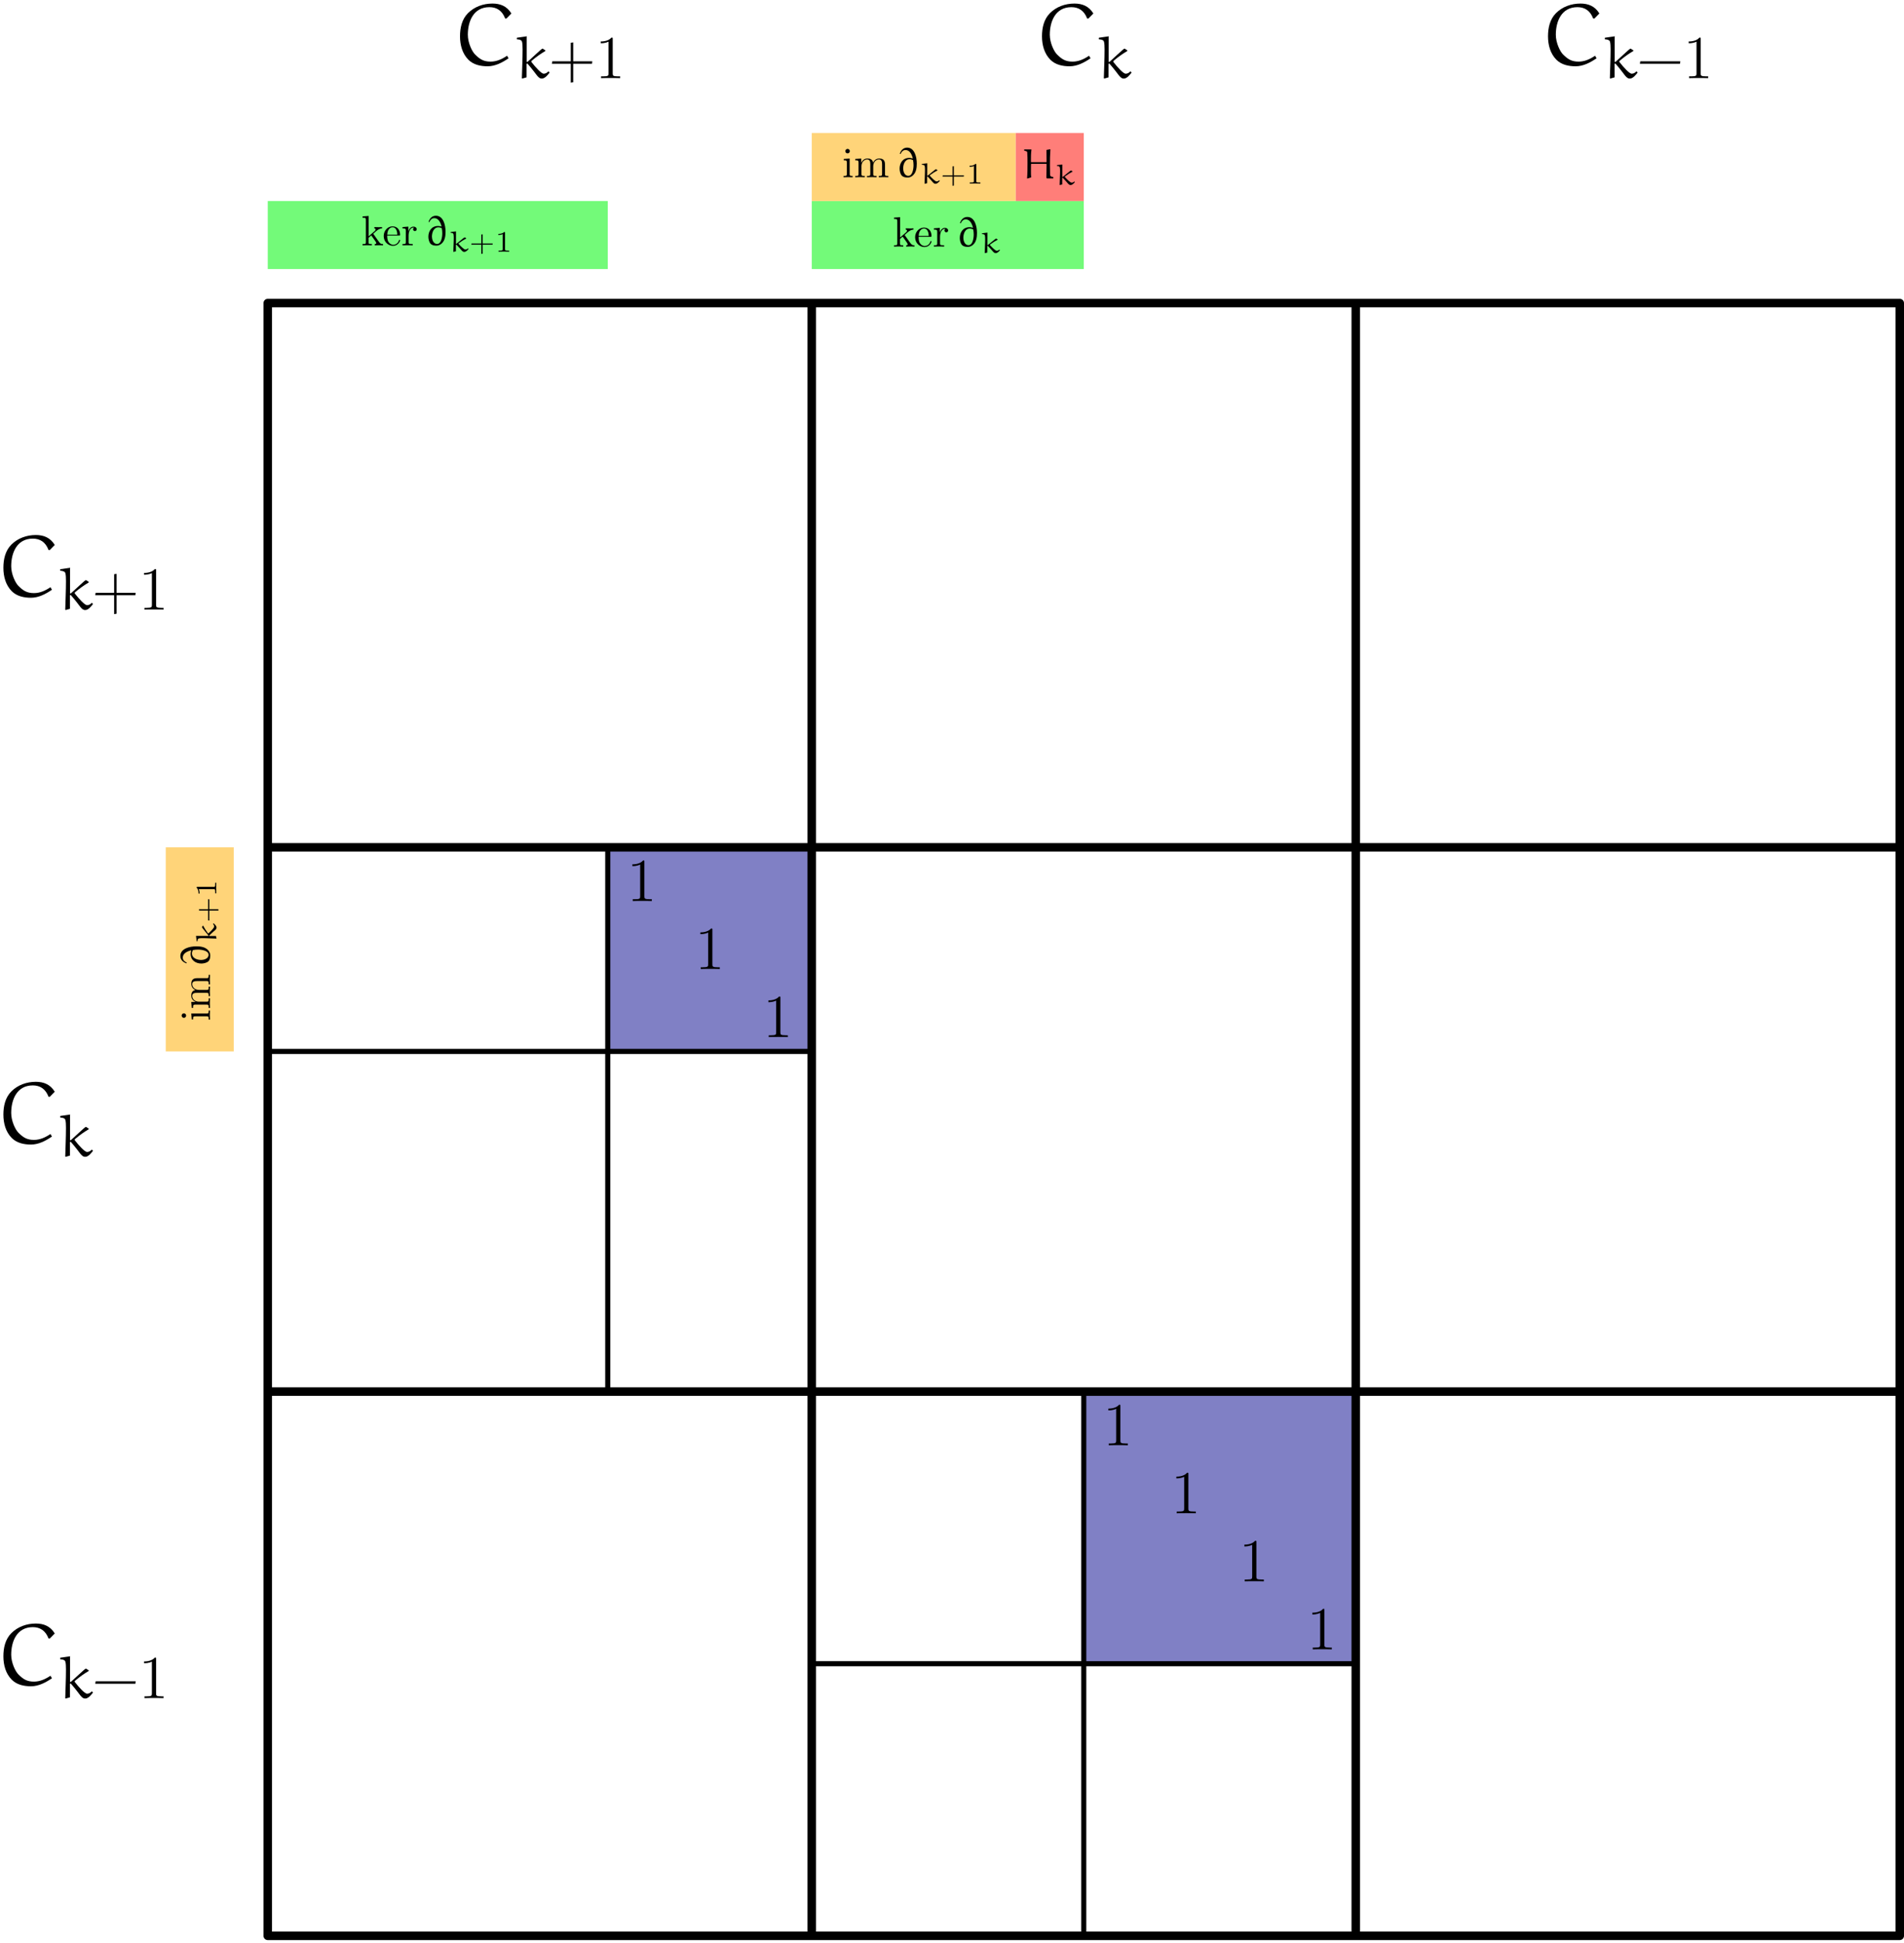 <?xml version="1.0" encoding="UTF-8" standalone="no"?>
<!DOCTYPE svg PUBLIC "-//W3C//DTD SVG 1.1//EN" "http://www.w3.org/Graphics/SVG/1.1/DTD/svg11.dtd">
<svg width="100%" height="100%" viewBox="0 0 448 457" version="1.1" xmlns="http://www.w3.org/2000/svg" xmlns:xlink="http://www.w3.org/1999/xlink" xml:space="preserve" xmlns:serif="http://www.serif.com/" style="fill-rule:evenodd;clip-rule:evenodd;stroke-linejoin:round;stroke-miterlimit:2;">
    <g>
        <g>
            <clipPath id="_clip1">
                <rect x="0" y="0" width="448" height="457"/>
            </clipPath>
            <g clip-path="url(#_clip1)">
                <path d="M255,327.277L319,327.278L319,391.278L255,391.278L255,327.277Z" style="fill:rgb(128,128,197);"/>
                <path d="M143,199.277L191,199.278L191,247.278L143,247.278L143,199.277Z" style="fill:rgb(128,128,197);"/>
                <rect x="191" y="47.277" width="64" height="16" style="fill:rgb(115,250,121);"/>
                <path d="M63,71.277L447,71.277L447,455.277L63,455.278L63,71.277Z" style="fill:none;stroke:black;stroke-width:2px;"/>
                <path d="M191,71.277L191,455.277" style="fill:none;stroke:black;stroke-width:2px;"/>
                <path d="M319,71.277L319,455.277" style="fill:none;stroke:black;stroke-width:2px;"/>
                <path d="M63,199.277L447,199.277" style="fill:none;stroke:black;stroke-width:2px;"/>
                <path d="M63,327.277L447,327.277" style="fill:none;stroke:black;stroke-width:2px;"/>
                <path d="M11.707,129.363L12.885,128.164C11.81,126.408 10.24,125.829 8.422,125.829C6.273,125.829 4.186,126.573 2.677,128.082C1.231,129.528 0.797,131.553 0.797,133.537C0.797,135.561 1.334,137.607 2.781,139.053C3.959,140.231 5.653,140.582 7.285,140.582C9.083,140.582 10.736,139.715 12.224,138.702L11.872,138.103C10.715,138.888 9.413,139.487 8.008,139.487C6.314,139.487 5.446,138.909 4.31,137.772C3.628,137.09 2.636,135.066 2.636,133.165C2.636,130.024 3.959,126.677 7.719,126.677C9.413,126.677 10.715,127.482 11.418,129.342L11.707,129.363Z" style="fill-rule:nonzero;"/>
                <path d="M16.671,139.555L16.485,139.555L16.485,133.63L16.528,133.53L14.233,133.86L14.161,133.917L14.161,134.219C14.921,134.305 15.266,134.405 15.395,134.85C15.495,135.237 15.524,135.926 15.524,136.657C15.524,138.924 15.409,141.119 15.352,143.371L15.438,143.472L16.456,143.185L16.456,140.014L16.628,139.914C17.647,141.047 18.924,142.769 18.924,142.769C19.397,143.314 19.627,143.472 20.057,143.472C20.817,143.472 21.535,142.511 21.879,142.052L21.607,141.765C21.291,142.095 20.961,142.324 20.488,142.324C19.914,142.324 18.522,140.746 17.676,139.67C17.633,139.598 17.561,139.527 17.561,139.441C17.561,139.369 17.719,139.24 17.819,139.154C18.78,138.35 19.799,137.619 20.875,136.987L20.875,136.83L20.215,136.414C19.871,136.614 19.713,136.772 18.594,137.791L16.671,139.555Z" style="fill-rule:nonzero;"/>
                <path d="M27.431,139.412L27.431,134.965L26.857,135.051L26.857,139.412L22.51,139.412L22.41,139.986L26.857,139.986L26.857,144.433L27.431,144.333L27.431,139.986L31.85,139.986L31.921,139.412L27.431,139.412Z" style="fill-rule:nonzero;"/>
                <path d="M36.727,134.176C36.727,133.846 36.727,133.831 36.441,133.831C36.096,134.219 35.379,134.749 33.901,134.749L33.901,135.165C34.231,135.165 34.949,135.165 35.738,134.792L35.738,142.267C35.738,142.783 35.695,142.955 34.432,142.955L33.987,142.955L33.987,143.371C34.375,143.343 35.766,143.343 36.24,143.343C36.713,143.343 38.09,143.343 38.478,143.371L38.478,142.955L38.033,142.955C36.77,142.955 36.727,142.783 36.727,142.267L36.727,134.176Z" style="fill-rule:nonzero;"/>
                <path d="M119.148,4.369L120.326,3.17C119.251,1.414 117.681,0.835 115.863,0.835C113.714,0.835 111.627,1.579 110.118,3.088C108.672,4.534 108.238,6.559 108.238,8.543C108.238,10.567 108.775,12.613 110.222,14.059C111.4,15.237 113.094,15.588 114.726,15.588C116.524,15.588 118.177,14.721 119.665,13.708L119.313,13.109C118.156,13.894 116.854,14.493 115.449,14.493C113.755,14.493 112.887,13.915 111.751,12.778C111.069,12.096 110.077,10.072 110.077,8.171C110.077,5.03 111.4,1.683 115.16,1.683C116.854,1.683 118.156,2.488 118.859,4.348L119.148,4.369Z" style="fill-rule:nonzero;"/>
                <path d="M124.112,14.561L123.926,14.561L123.926,8.636L123.969,8.536L121.674,8.866L121.602,8.923L121.602,9.225C122.362,9.311 122.707,9.411 122.836,9.856C122.936,10.243 122.965,10.932 122.965,11.663C122.965,13.93 122.85,16.125 122.793,18.377L122.879,18.478L123.897,18.191L123.897,15.02L124.069,14.92C125.088,16.053 126.365,17.775 126.365,17.775C126.838,18.32 127.068,18.478 127.498,18.478C128.258,18.478 128.976,17.517 129.32,17.058L129.048,16.771C128.732,17.101 128.402,17.33 127.929,17.33C127.355,17.33 125.963,15.752 125.117,14.676C125.074,14.604 125.002,14.533 125.002,14.447C125.002,14.375 125.16,14.246 125.26,14.16C126.221,13.356 127.24,12.625 128.316,11.993L128.316,11.836L127.656,11.42C127.312,11.62 127.154,11.778 126.035,12.797L124.112,14.561Z" style="fill-rule:nonzero;"/>
                <path d="M134.872,14.418L134.872,9.971L134.298,10.057L134.298,14.418L129.951,14.418L129.851,14.992L134.298,14.992L134.298,19.439L134.872,19.339L134.872,14.992L139.291,14.992L139.362,14.418L134.872,14.418Z" style="fill-rule:nonzero;"/>
                <path d="M144.168,9.182C144.168,8.852 144.168,8.837 143.882,8.837C143.537,9.225 142.82,9.755 141.342,9.755L141.342,10.171C141.672,10.171 142.39,10.171 143.179,9.798L143.179,17.273C143.179,17.789 143.136,17.961 141.873,17.961L141.428,17.961L141.428,18.377C141.816,18.349 143.207,18.349 143.681,18.349C144.154,18.349 145.531,18.349 145.919,18.377L145.919,17.961L145.474,17.961C144.212,17.961 144.168,17.789 144.168,17.273L144.168,9.182Z" style="fill-rule:nonzero;"/>
                <path d="M256.083,4.37L257.261,3.171C256.186,1.415 254.616,0.836 252.798,0.836C250.649,0.836 248.562,1.58 247.053,3.089C245.607,4.535 245.173,6.56 245.173,8.544C245.173,10.568 245.71,12.614 247.157,14.06C248.335,15.238 250.029,15.589 251.661,15.589C253.459,15.589 255.112,14.722 256.6,13.709L256.248,13.11C255.091,13.895 253.789,14.494 252.384,14.494C250.69,14.494 249.822,13.916 248.686,12.779C248.004,12.097 247.012,10.073 247.012,8.172C247.012,5.031 248.335,1.684 252.095,1.684C253.789,1.684 255.091,2.489 255.794,4.349L256.083,4.37Z" style="fill-rule:nonzero;"/>
                <path d="M261.047,14.562L260.861,14.562L260.861,8.637L260.904,8.537L258.609,8.867L258.537,8.924L258.537,9.226C259.297,9.312 259.642,9.412 259.771,9.857C259.871,10.244 259.9,10.933 259.9,11.664C259.9,13.931 259.785,16.126 259.728,18.378L259.814,18.479L260.832,18.192L260.832,15.021L261.004,14.921C262.023,16.054 263.3,17.776 263.3,17.776C263.773,18.321 264.003,18.479 264.433,18.479C265.194,18.479 265.911,17.518 266.255,17.059L265.983,16.772C265.667,17.102 265.337,17.331 264.864,17.331C264.29,17.331 262.898,15.753 262.052,14.677C262.009,14.605 261.937,14.534 261.937,14.448C261.937,14.376 262.095,14.247 262.195,14.161C263.156,13.357 264.175,12.626 265.251,11.994L265.251,11.837L264.591,11.421C264.247,11.621 264.089,11.779 262.97,12.798L261.047,14.562Z" style="fill-rule:nonzero;"/>
                <path d="M375.148,4.369L376.326,3.17C375.251,1.414 373.681,0.835 371.863,0.835C369.714,0.835 367.627,1.579 366.118,3.088C364.672,4.534 364.238,6.559 364.238,8.543C364.238,10.567 364.775,12.613 366.222,14.059C367.4,15.237 369.094,15.588 370.726,15.588C372.524,15.588 374.177,14.721 375.665,13.708L375.313,13.109C374.156,13.894 372.854,14.493 371.449,14.493C369.755,14.493 368.887,13.915 367.751,12.778C367.069,12.096 366.077,10.072 366.077,8.171C366.077,5.03 367.4,1.683 371.16,1.683C372.854,1.683 374.156,2.488 374.859,4.348L375.148,4.369Z" style="fill-rule:nonzero;"/>
                <path d="M380.112,14.561L379.926,14.561L379.926,8.636L379.969,8.536L377.674,8.866L377.602,8.923L377.602,9.225C378.362,9.311 378.707,9.411 378.836,9.856C378.936,10.243 378.965,10.932 378.965,11.663C378.965,13.93 378.85,16.125 378.793,18.377L378.879,18.478L379.897,18.191L379.897,15.02L380.069,14.92C381.088,16.053 382.365,17.775 382.365,17.775C382.838,18.32 383.068,18.478 383.498,18.478C384.259,18.478 384.976,17.517 385.32,17.058L385.048,16.771C384.732,17.101 384.402,17.33 383.929,17.33C383.355,17.33 381.963,15.752 381.117,14.676C381.074,14.604 381.002,14.533 381.002,14.447C381.002,14.375 381.16,14.246 381.26,14.16C382.221,13.356 383.24,12.625 384.316,11.993L384.316,11.836L383.656,11.42C383.312,11.62 383.154,11.778 382.035,12.797L380.112,14.561Z" style="fill-rule:nonzero;"/>
                <path d="M395.291,14.992L395.377,14.418L385.951,14.418L385.851,14.992L395.291,14.992Z" style="fill-rule:nonzero;"/>
                <path d="M400.168,9.182C400.168,8.852 400.168,8.837 399.882,8.837C399.537,9.225 398.82,9.755 397.342,9.755L397.342,10.171C397.672,10.171 398.39,10.171 399.179,9.798L399.179,17.273C399.179,17.789 399.136,17.961 397.873,17.961L397.428,17.961L397.428,18.377C397.816,18.349 399.207,18.349 399.681,18.349C400.154,18.349 401.531,18.349 401.919,18.377L401.919,17.961L401.474,17.961C400.212,17.961 400.168,17.789 400.168,17.273L400.168,9.182Z" style="fill-rule:nonzero;"/>
                <path d="M11.707,257.958L12.885,256.76C11.81,255.003 10.24,254.425 8.422,254.425C6.273,254.425 4.186,255.169 2.677,256.677C1.231,258.123 0.797,260.148 0.797,262.132C0.797,264.157 1.334,266.203 2.781,267.649C3.959,268.827 5.653,269.178 7.285,269.178C9.083,269.178 10.736,268.31 12.224,267.298L11.872,266.698C10.715,267.484 9.413,268.083 8.008,268.083C6.314,268.083 5.446,267.504 4.31,266.368C3.628,265.686 2.636,263.661 2.636,261.76C2.636,258.619 3.959,255.272 7.719,255.272C9.413,255.272 10.715,256.078 11.418,257.938L11.707,257.958Z" style="fill-rule:nonzero;"/>
                <path d="M16.671,268.151L16.485,268.151L16.485,262.226L16.528,262.125L14.233,262.455L14.161,262.513L14.161,262.814C14.921,262.9 15.266,263.001 15.395,263.445C15.495,263.833 15.524,264.521 15.524,265.253C15.524,267.52 15.409,269.715 15.352,271.967L15.438,272.067L16.456,271.78L16.456,268.61L16.628,268.51C17.647,269.643 18.924,271.364 18.924,271.364C19.397,271.91 19.627,272.067 20.057,272.067C20.817,272.067 21.535,271.106 21.879,270.647L21.607,270.36C21.291,270.69 20.961,270.92 20.488,270.92C19.914,270.92 18.522,269.342 17.676,268.266C17.633,268.194 17.561,268.122 17.561,268.036C17.561,267.964 17.719,267.835 17.819,267.749C18.78,266.946 19.799,266.214 20.875,265.583L20.875,265.425L20.215,265.009C19.871,265.21 19.713,265.368 18.594,266.386L16.671,268.151Z" style="fill-rule:nonzero;"/>
                <path d="M11.707,385.363L12.885,384.164C11.81,382.408 10.24,381.829 8.422,381.829C6.273,381.829 4.186,382.573 2.677,384.082C1.231,385.528 0.797,387.553 0.797,389.537C0.797,391.561 1.334,393.607 2.781,395.053C3.959,396.231 5.653,396.582 7.285,396.582C9.083,396.582 10.736,395.715 12.224,394.702L11.872,394.103C10.715,394.888 9.413,395.487 8.008,395.487C6.314,395.487 5.446,394.909 4.31,393.772C3.628,393.09 2.636,391.066 2.636,389.165C2.636,386.024 3.959,382.677 7.719,382.677C9.413,382.677 10.715,383.482 11.418,385.342L11.707,385.363Z" style="fill-rule:nonzero;"/>
                <path d="M16.671,395.555L16.485,395.555L16.485,389.63L16.528,389.53L14.233,389.86L14.161,389.917L14.161,390.219C14.921,390.305 15.266,390.405 15.395,390.85C15.495,391.237 15.524,391.926 15.524,392.657C15.524,394.924 15.409,397.119 15.352,399.371L15.438,399.472L16.456,399.185L16.456,396.014L16.628,395.914C17.647,397.047 18.924,398.769 18.924,398.769C19.397,399.314 19.627,399.472 20.057,399.472C20.817,399.472 21.535,398.511 21.879,398.052L21.607,397.765C21.291,398.095 20.961,398.324 20.488,398.324C19.914,398.324 18.522,396.746 17.676,395.67C17.633,395.598 17.561,395.527 17.561,395.441C17.561,395.369 17.719,395.24 17.819,395.154C18.78,394.35 19.799,393.619 20.875,392.987L20.875,392.83L20.215,392.414C19.871,392.614 19.713,392.772 18.594,393.791L16.671,395.555Z" style="fill-rule:nonzero;"/>
                <path d="M31.85,395.986L31.936,395.412L22.51,395.412L22.41,395.986L31.85,395.986Z" style="fill-rule:nonzero;"/>
                <path d="M36.727,390.176C36.727,389.846 36.727,389.831 36.441,389.831C36.096,390.219 35.379,390.749 33.901,390.749L33.901,391.166C34.231,391.166 34.949,391.166 35.738,390.793L35.738,398.267C35.738,398.783 35.695,398.956 34.432,398.956L33.987,398.956L33.987,399.372C34.375,399.343 35.766,399.343 36.24,399.343C36.713,399.343 38.09,399.343 38.478,399.372L38.478,398.956L38.033,398.956C36.77,398.956 36.727,398.783 36.727,398.267L36.727,390.176Z" style="fill-rule:nonzero;"/>
                <path d="M143,199.277L143,327.277" style="fill:none;stroke:black;stroke-width:1.2px;"/>
                <path d="M63,247.277L191,247.277" style="fill:none;stroke:black;stroke-width:1.2px;"/>
                <path d="M191,391.277L319,391.277" style="fill:none;stroke:black;stroke-width:1.2px;"/>
                <path d="M255,327.277L255,455.277" style="fill:none;stroke:black;stroke-width:1.2px;"/>
                <path d="M151.619,202.705C151.619,202.375 151.619,202.361 151.332,202.361C150.988,202.748 150.271,203.279 148.793,203.279L148.793,203.695C149.123,203.695 149.84,203.695 150.629,203.322L150.629,210.796C150.629,211.313 150.586,211.485 149.324,211.485L148.879,211.485L148.879,211.901C149.266,211.872 150.658,211.872 151.131,211.872C151.605,211.872 152.982,211.872 153.369,211.901L153.369,211.485L152.925,211.485C151.662,211.485 151.619,211.313 151.619,210.796L151.619,202.705Z" style="fill-rule:nonzero;"/>
                <path d="M167.619,218.705C167.619,218.375 167.619,218.361 167.332,218.361C166.988,218.748 166.271,219.279 164.793,219.279L164.793,219.695C165.123,219.695 165.84,219.695 166.629,219.322L166.629,226.796C166.629,227.313 166.586,227.485 165.324,227.485L164.879,227.485L164.879,227.901C165.266,227.872 166.658,227.872 167.131,227.872C167.605,227.872 168.982,227.872 169.369,227.901L169.369,227.485L168.925,227.485C167.662,227.485 167.619,227.313 167.619,226.796L167.619,218.705Z" style="fill-rule:nonzero;"/>
                <path d="M183.619,234.705C183.619,234.375 183.619,234.361 183.332,234.361C182.988,234.748 182.271,235.279 180.793,235.279L180.793,235.695C181.123,235.695 181.84,235.695 182.629,235.322L182.629,242.796C182.629,243.313 182.586,243.485 181.324,243.485L180.879,243.485L180.879,243.901C181.266,243.872 182.658,243.872 183.131,243.872C183.605,243.872 184.982,243.872 185.369,243.901L185.369,243.485L184.925,243.485C183.662,243.485 183.619,243.313 183.619,242.796L183.619,234.705Z" style="fill-rule:nonzero;"/>
                <path d="M263.619,330.705C263.619,330.375 263.619,330.361 263.332,330.361C262.988,330.748 262.271,331.279 260.793,331.279L260.793,331.695C261.123,331.695 261.84,331.695 262.629,331.322L262.629,338.796C262.629,339.313 262.586,339.485 261.324,339.485L260.879,339.485L260.879,339.901C261.266,339.872 262.658,339.872 263.131,339.872C263.605,339.872 264.982,339.872 265.369,339.901L265.369,339.485L264.925,339.485C263.662,339.485 263.619,339.313 263.619,338.796L263.619,330.705Z" style="fill-rule:nonzero;"/>
                <path d="M279.619,346.705C279.619,346.375 279.619,346.361 279.332,346.361C278.988,346.748 278.271,347.279 276.793,347.279L276.793,347.695C277.123,347.695 277.84,347.695 278.629,347.322L278.629,354.796C278.629,355.313 278.586,355.485 277.324,355.485L276.879,355.485L276.879,355.901C277.266,355.872 278.658,355.872 279.131,355.872C279.605,355.872 280.982,355.872 281.369,355.901L281.369,355.485L280.925,355.485C279.662,355.485 279.619,355.313 279.619,354.796L279.619,346.705Z" style="fill-rule:nonzero;"/>
                <path d="M295.619,362.705C295.619,362.375 295.619,362.361 295.332,362.361C294.988,362.748 294.271,363.279 292.793,363.279L292.793,363.695C293.123,363.695 293.84,363.695 294.629,363.322L294.629,370.796C294.629,371.313 294.586,371.485 293.324,371.485L292.879,371.485L292.879,371.901C293.266,371.872 294.658,371.872 295.131,371.872C295.605,371.872 296.982,371.872 297.369,371.901L297.369,371.485L296.925,371.485C295.662,371.485 295.619,371.313 295.619,370.796L295.619,362.705Z" style="fill-rule:nonzero;"/>
                <path d="M311.619,378.705C311.619,378.375 311.619,378.361 311.332,378.361C310.988,378.748 310.271,379.279 308.793,379.279L308.793,379.695C309.123,379.695 309.84,379.695 310.629,379.322L310.629,386.796C310.629,387.313 310.586,387.485 309.324,387.485L308.879,387.485L308.879,387.901C309.266,387.872 310.658,387.872 311.131,387.872C311.605,387.872 312.982,387.872 313.369,387.901L313.369,387.485L312.925,387.485C311.662,387.485 311.619,387.313 311.619,386.796L311.619,378.705Z" style="fill-rule:nonzero;"/>
                <path d="M39,199.277L55,199.278L55,247.278L39,247.278L39,199.277Z" style="fill:rgb(255,212,121);"/>
                <rect x="191" y="31.277" width="48" height="16" style="fill:rgb(255,212,121);"/>
                <path d="M199.916,37.281L198.522,37.39L198.522,37.699C199.169,37.699 199.259,37.759 199.259,38.247L199.259,40.927C199.259,41.375 199.149,41.375 198.482,41.375L198.482,41.684C198.801,41.674 199.339,41.654 199.578,41.654C199.926,41.654 200.275,41.674 200.614,41.684L200.614,41.375C199.956,41.375 199.916,41.325 199.916,40.937L199.916,37.281ZM199.956,35.547C199.956,35.228 199.707,35.019 199.428,35.019C199.119,35.019 198.9,35.288 198.9,35.547C198.9,35.816 199.119,36.075 199.428,36.075C199.707,36.075 199.956,35.866 199.956,35.547Z" style="fill-rule:nonzero;"/>
                <path d="M202.009,38.257L202.009,40.927C202.009,41.375 201.899,41.375 201.231,41.375L201.231,41.684C201.58,41.674 202.088,41.654 202.357,41.654C202.616,41.654 203.134,41.674 203.473,41.684L203.473,41.375C202.806,41.375 202.696,41.375 202.696,40.927L202.696,39.094C202.696,38.058 203.403,37.5 204.041,37.5C204.669,37.5 204.778,38.038 204.778,38.606L204.778,40.927C204.778,41.375 204.669,41.375 204.001,41.375L204.001,41.684C204.35,41.674 204.858,41.654 205.127,41.654C205.386,41.654 205.904,41.674 206.243,41.684L206.243,41.375C205.575,41.375 205.466,41.375 205.466,40.927L205.466,39.094C205.466,38.058 206.173,37.5 206.811,37.5C207.438,37.5 207.548,38.038 207.548,38.606L207.548,40.927C207.548,41.375 207.438,41.375 206.771,41.375L206.771,41.684C207.119,41.674 207.627,41.654 207.896,41.654C208.155,41.654 208.674,41.674 209.012,41.684L209.012,41.375C208.494,41.375 208.245,41.375 208.235,41.076L208.235,39.173C208.235,38.317 208.235,38.008 207.926,37.649C207.787,37.48 207.458,37.281 206.88,37.281C206.043,37.281 205.605,37.878 205.436,38.257C205.296,37.39 204.559,37.281 204.111,37.281C203.383,37.281 202.915,37.709 202.636,38.327L202.636,37.281L201.231,37.39L201.231,37.699C201.929,37.699 202.009,37.769 202.009,38.257Z" style="fill-rule:nonzero;"/>
                <path d="M211.891,36.224C212.101,35.746 212.439,35.288 213.077,35.288C214.004,35.288 214.522,36.224 214.771,37.221L214.731,37.261C214.372,37.161 214.143,37.131 213.934,37.131C212.409,37.131 211.672,38.376 211.672,39.662C211.672,40.13 211.802,40.837 212.14,41.246C212.489,41.664 213.017,41.754 213.595,41.754C214.013,41.754 214.422,41.574 214.751,41.295C215.568,40.608 215.717,39.482 215.717,38.476C215.717,36.902 215.189,34.72 213.446,34.72C212.549,34.72 211.991,35.338 211.712,36.155L211.891,36.224ZM214.701,40.439C214.551,40.887 214.253,41.355 213.725,41.355C212.738,41.355 212.509,40.12 212.509,39.642C212.509,38.735 212.878,37.45 214.043,37.45C214.312,37.45 214.581,37.54 214.83,37.649C214.91,38.038 214.95,38.436 214.95,38.835C214.95,39.373 214.88,39.931 214.701,40.439Z" style="fill-rule:nonzero;"/>
                <path d="M218.268,41.323L218.171,41.323L218.171,38.443L218.192,38.394L216.929,38.554L216.894,38.582L216.894,38.729C217.292,38.771 217.501,38.812 217.571,39.036C217.627,39.224 217.641,39.58 217.641,39.942C217.634,40.193 217.634,40.451 217.627,40.674L217.543,43.178L217.592,43.227L218.15,43.087L218.15,41.546L218.247,41.497C218.805,42.048 219.51,42.885 219.51,42.885C219.761,43.136 219.886,43.227 220.13,43.227C220.542,43.227 220.939,42.76 221.127,42.536L220.981,42.397C220.807,42.557 220.625,42.669 220.367,42.669C220.047,42.669 219.286,41.909 218.819,41.379C218.798,41.344 218.756,41.309 218.756,41.267C218.756,41.232 218.847,41.17 218.903,41.128C219.426,40.737 219.991,40.381 220.577,40.075L220.577,39.998L220.214,39.796C220.033,39.886 219.956,39.956 219.328,40.465L218.268,41.323Z" style="fill-rule:nonzero;"/>
                <path d="M224.433,41.253L224.433,39.091L224.126,39.133L224.126,41.253L221.825,41.253L221.769,41.532L224.126,41.532L224.126,43.694L224.433,43.645L224.433,41.532L226.769,41.532L226.811,41.253L224.433,41.253Z" style="fill-rule:nonzero;"/>
                <path d="M229.712,38.743C229.712,38.554 229.698,38.547 229.503,38.547C229.057,38.987 228.422,38.994 228.136,38.994L228.136,39.245C228.304,39.245 228.764,39.245 229.147,39.05L229.147,42.606C229.147,42.836 229.147,42.927 228.45,42.927L228.185,42.927L228.185,43.178C228.311,43.171 229.168,43.15 229.426,43.15C229.643,43.15 230.521,43.171 230.675,43.178L230.675,42.927L230.41,42.927C229.712,42.927 229.712,42.836 229.712,42.606L229.712,38.743Z" style="fill-rule:nonzero;"/>
                <rect x="239" y="31.277" width="16" height="16" style="fill:rgb(255,126,121);"/>
                <path d="M247.86,41.835L247.85,41.655C247.78,41.655 247.083,41.546 247.083,41.187C247.053,40.38 247.043,39.573 247.043,38.766C247.043,37.561 247.063,36.365 247.152,35.16L247.103,35.1L246.226,35.269C246.226,36.126 246.256,37.162 246.256,38.019C246.256,38.079 246.246,38.138 246.136,38.138L242.689,38.138C242.589,38.138 242.57,38.069 242.57,38.019C242.57,37.102 242.58,35.877 242.699,35.199L242.649,35.15L241.035,35.15L240.966,35.219L240.976,35.409C241.543,35.608 241.683,35.568 241.703,35.837C241.763,36.664 241.763,37.491 241.763,38.318C241.763,39.533 241.763,40.818 241.663,41.944L241.723,41.994L242.639,41.715C242.58,41.217 242.58,40.778 242.58,40.201C242.58,39.663 242.589,39.095 242.589,38.646C242.589,38.577 242.649,38.527 242.719,38.527L246.136,38.527C246.226,38.527 246.256,38.597 246.256,38.646C246.256,39.613 246.226,40.798 246.206,41.765L246.315,41.974L247.8,41.974L247.86,41.835Z" style="fill-rule:nonzero;"/>
                <path d="M250.055,41.613L249.957,41.613L249.957,38.733L249.978,38.684L248.716,38.844L248.681,38.872L248.681,39.019C249.078,39.061 249.288,39.102 249.357,39.326C249.413,39.514 249.427,39.87 249.427,40.232C249.42,40.483 249.42,40.741 249.413,40.964L249.329,43.468L249.378,43.517L249.936,43.377L249.936,41.836L250.034,41.787C250.592,42.338 251.296,43.175 251.296,43.175C251.547,43.426 251.673,43.517 251.917,43.517C252.328,43.517 252.726,43.05 252.914,42.826L252.768,42.687C252.593,42.847 252.412,42.959 252.154,42.959C251.833,42.959 251.073,42.199 250.606,41.669C250.585,41.634 250.543,41.599 250.543,41.557C250.543,41.522 250.634,41.46 250.689,41.418C251.212,41.027 251.777,40.671 252.363,40.365L252.363,40.288L252,40.086C251.819,40.176 251.742,40.246 251.115,40.755L250.055,41.613Z" style="fill-rule:nonzero;"/>
                <path d="M211.129,57.234C211.129,57.682 211.019,57.682 210.351,57.682L210.351,57.991C210.68,57.981 211.148,57.961 211.437,57.961C211.736,57.961 212.135,57.971 212.533,57.991L212.533,57.682C211.866,57.682 211.756,57.682 211.756,57.234L211.756,56.208L212.394,55.66C213.161,56.716 213.579,57.274 213.579,57.453C213.579,57.642 213.41,57.682 213.221,57.682L213.221,57.991C213.5,57.981 214.087,57.961 214.297,57.961C214.586,57.961 214.874,57.971 215.163,57.991L215.163,57.682C214.795,57.682 214.576,57.682 214.197,57.154L212.932,55.371C212.922,55.351 212.872,55.291 212.872,55.261C212.872,55.221 213.579,54.624 213.679,54.544C214.307,54.036 214.725,54.016 214.934,54.006L214.934,53.697C214.645,53.727 214.516,53.727 214.237,53.727C213.878,53.727 213.261,53.707 213.121,53.697L213.121,54.006C213.31,54.016 213.41,54.125 213.41,54.255C213.41,54.454 213.271,54.574 213.191,54.644L211.786,55.859L211.786,51.077L210.351,51.187L210.351,51.495C211.049,51.495 211.129,51.565 211.129,52.053L211.129,57.234Z" style="fill-rule:nonzero;"/>
                <path d="M216.16,55.48C216.219,53.996 217.056,53.747 217.395,53.747C218.421,53.747 218.521,55.092 218.521,55.48L216.16,55.48ZM216.15,55.69L218.929,55.69C219.148,55.69 219.178,55.69 219.178,55.48C219.178,54.494 218.64,53.528 217.395,53.528C216.239,53.528 215.323,54.554 215.323,55.799C215.323,57.134 216.369,58.101 217.515,58.101C218.73,58.101 219.178,56.995 219.178,56.805C219.178,56.706 219.099,56.686 219.049,56.686C218.959,56.686 218.939,56.746 218.919,56.825C218.571,57.852 217.674,57.852 217.574,57.852C217.076,57.852 216.678,57.553 216.449,57.184C216.15,56.706 216.15,56.048 216.15,55.69Z" style="fill-rule:nonzero;"/>
                <path d="M221.131,54.683L221.131,53.588L219.746,53.697L219.746,54.006C220.444,54.006 220.523,54.076 220.523,54.564L220.523,57.234C220.523,57.682 220.414,57.682 219.746,57.682L219.746,57.991C220.135,57.981 220.603,57.961 220.882,57.961C221.28,57.961 221.749,57.961 222.147,57.991L222.147,57.682L221.938,57.682C221.201,57.682 221.181,57.573 221.181,57.214L221.181,55.68C221.181,54.693 221.599,53.807 222.356,53.807C222.426,53.807 222.446,53.807 222.466,53.817C222.436,53.827 222.237,53.946 222.237,54.205C222.237,54.484 222.446,54.634 222.665,54.634C222.845,54.634 223.094,54.514 223.094,54.195C223.094,53.876 222.785,53.588 222.356,53.588C221.629,53.588 221.27,54.255 221.131,54.683Z" style="fill-rule:nonzero;"/>
                <path d="M226.053,52.531C226.262,52.053 226.6,51.595 227.238,51.595C228.165,51.595 228.683,52.531 228.932,53.528L228.892,53.568C228.533,53.468 228.304,53.438 228.095,53.438C226.571,53.438 225.833,54.683 225.833,55.969C225.833,56.437 225.963,57.144 226.302,57.553C226.65,57.971 227.178,58.061 227.756,58.061C228.175,58.061 228.583,57.881 228.912,57.602C229.729,56.915 229.878,55.789 229.878,54.783C229.878,53.209 229.35,51.027 227.607,51.027C226.71,51.027 226.152,51.645 225.873,52.462L226.053,52.531ZM228.862,56.746C228.713,57.194 228.414,57.662 227.886,57.662C226.899,57.662 226.67,56.427 226.67,55.949C226.67,55.042 227.039,53.757 228.204,53.757C228.473,53.757 228.742,53.847 228.991,53.956C229.071,54.345 229.111,54.743 229.111,55.142C229.111,55.68 229.041,56.238 228.862,56.746Z" style="fill-rule:nonzero;"/>
                <path d="M232.43,57.63L232.332,57.63L232.332,54.75L232.353,54.701L231.091,54.861L231.056,54.889L231.056,55.036C231.453,55.078 231.663,55.119 231.732,55.343C231.788,55.531 231.802,55.887 231.802,56.249C231.795,56.5 231.795,56.758 231.788,56.981L231.704,59.485L231.753,59.534L232.311,59.394L232.311,57.853L232.409,57.804C232.967,58.355 233.671,59.192 233.671,59.192C233.922,59.443 234.048,59.534 234.292,59.534C234.703,59.534 235.101,59.067 235.289,58.843L235.143,58.704C234.968,58.864 234.787,58.976 234.529,58.976C234.208,58.976 233.448,58.216 232.981,57.686C232.96,57.651 232.918,57.616 232.918,57.574C232.918,57.539 233.009,57.477 233.064,57.435C233.587,57.044 234.152,56.688 234.738,56.382L234.738,56.305L234.375,56.103C234.194,56.193 234.117,56.263 233.49,56.772L232.43,57.63Z" style="fill-rule:nonzero;"/>
                <path d="M45.002,238.362L45.111,239.756L45.42,239.756C45.42,239.109 45.48,239.019 45.968,239.019L48.648,239.019C49.096,239.019 49.096,239.129 49.096,239.796L49.405,239.796C49.395,239.477 49.375,238.939 49.375,238.7C49.375,238.352 49.395,238.003 49.405,237.664L49.096,237.664C49.096,238.322 49.046,238.362 48.658,238.362L45.002,238.362ZM43.268,238.322C42.949,238.322 42.74,238.571 42.74,238.85C42.74,239.159 43.009,239.378 43.268,239.378C43.537,239.378 43.796,239.159 43.796,238.85C43.796,238.571 43.587,238.322 43.268,238.322Z" style="fill-rule:nonzero;"/>
                <path d="M45.978,236.269L48.648,236.269C49.096,236.269 49.096,236.379 49.096,237.047L49.405,237.047C49.395,236.698 49.375,236.19 49.375,235.921C49.375,235.662 49.395,235.144 49.405,234.805L49.096,234.805C49.096,235.472 49.096,235.582 48.648,235.582L46.815,235.582C45.779,235.582 45.221,234.875 45.221,234.237C45.221,233.609 45.759,233.5 46.327,233.5L48.648,233.5C49.096,233.5 49.096,233.609 49.096,234.277L49.405,234.277C49.395,233.928 49.375,233.42 49.375,233.151C49.375,232.892 49.395,232.374 49.405,232.035L49.096,232.035C49.096,232.703 49.096,232.812 48.648,232.812L46.815,232.812C45.779,232.812 45.221,232.105 45.221,231.467C45.221,230.84 45.759,230.73 46.327,230.73L48.648,230.73C49.096,230.73 49.096,230.84 49.096,231.507L49.405,231.507C49.395,231.159 49.375,230.651 49.375,230.382C49.375,230.123 49.395,229.604 49.405,229.266L49.096,229.266C49.096,229.784 49.096,230.033 48.797,230.043L46.894,230.043C46.038,230.043 45.729,230.043 45.37,230.352C45.201,230.491 45.002,230.82 45.002,231.398C45.002,232.235 45.599,232.673 45.978,232.842C45.111,232.982 45.002,233.719 45.002,234.167C45.002,234.895 45.43,235.363 46.048,235.642L45.002,235.642L45.111,237.047L45.42,237.047C45.42,236.349 45.49,236.269 45.978,236.269Z" style="fill-rule:nonzero;"/>
                <path d="M43.946,226.387C43.467,226.177 43.009,225.839 43.009,225.201C43.009,224.275 43.946,223.757 44.942,223.507L44.982,223.547C44.882,223.906 44.852,224.135 44.852,224.344C44.852,225.869 46.097,226.606 47.383,226.606C47.851,226.606 48.558,226.476 48.967,226.138C49.385,225.789 49.475,225.261 49.475,224.683C49.475,224.265 49.295,223.856 49.016,223.527C48.329,222.71 47.203,222.561 46.197,222.561C44.623,222.561 42.441,223.089 42.441,224.832C42.441,225.729 43.059,226.287 43.876,226.566L43.946,226.387ZM48.16,223.577C48.608,223.727 49.076,224.025 49.076,224.554C49.076,225.54 47.841,225.769 47.363,225.769C46.456,225.769 45.171,225.4 45.171,224.235C45.171,223.966 45.261,223.697 45.37,223.448C45.759,223.368 46.157,223.328 46.556,223.328C47.094,223.328 47.652,223.398 48.16,223.577Z" style="fill-rule:nonzero;"/>
                <path d="M49.044,220.01L49.044,220.107L46.164,220.107L46.115,220.086L46.275,221.349L46.303,221.384L46.45,221.384C46.492,220.986 46.533,220.777 46.757,220.707C46.945,220.651 47.301,220.637 47.663,220.637C47.914,220.644 48.172,220.644 48.395,220.651L50.899,220.735L50.948,220.686L50.808,220.128L49.267,220.128L49.218,220.031C49.769,219.473 50.606,218.768 50.606,218.768C50.857,218.517 50.948,218.392 50.948,218.148C50.948,217.736 50.481,217.339 50.257,217.151L50.118,217.297C50.278,217.471 50.39,217.653 50.39,217.911C50.39,218.231 49.63,218.992 49.1,219.459C49.065,219.48 49.03,219.522 48.988,219.522C48.953,219.522 48.891,219.431 48.849,219.375C48.458,218.852 48.103,218.287 47.796,217.701L47.719,217.701L47.517,218.064C47.607,218.245 47.677,218.322 48.186,218.95L49.044,220.01Z" style="fill-rule:nonzero;"/>
                <path d="M48.974,213.845L46.812,213.845L46.854,214.152L48.974,214.152L48.974,216.453L49.253,216.509L49.253,214.152L51.415,214.152L51.366,213.845L49.253,213.845L49.253,211.509L48.974,211.467L48.974,213.845Z" style="fill-rule:nonzero;"/>
                <path d="M46.464,208.566C46.275,208.566 46.268,208.58 46.268,208.775C46.708,209.221 46.715,209.856 46.715,210.142L46.966,210.142C46.966,209.975 46.966,209.514 46.771,209.131L50.327,209.131C50.557,209.131 50.648,209.131 50.648,209.828L50.648,210.093L50.899,210.093C50.892,209.968 50.871,209.11 50.871,208.852C50.871,208.636 50.892,207.757 50.899,207.603L50.648,207.603L50.648,207.868C50.648,208.566 50.557,208.566 50.327,208.566L46.464,208.566Z" style="fill-rule:nonzero;"/>
                <rect x="63" y="47.277" width="80" height="16" style="fill:rgb(115,250,121);"/>
                <path d="M86.089,56.944C86.089,57.393 85.979,57.393 85.311,57.393L85.311,57.701C85.64,57.692 86.108,57.672 86.397,57.672C86.696,57.672 87.095,57.682 87.493,57.701L87.493,57.393C86.826,57.393 86.716,57.393 86.716,56.944L86.716,55.918L87.354,55.37C88.121,56.426 88.539,56.984 88.539,57.164C88.539,57.353 88.37,57.393 88.181,57.393L88.181,57.701C88.46,57.692 89.047,57.672 89.257,57.672C89.546,57.672 89.834,57.682 90.123,57.701L90.123,57.393C89.755,57.393 89.536,57.393 89.157,56.865L87.892,55.081C87.882,55.061 87.832,55.002 87.832,54.972C87.832,54.932 88.539,54.334 88.639,54.254C89.267,53.746 89.685,53.726 89.894,53.716L89.894,53.408C89.605,53.437 89.476,53.437 89.197,53.437C88.838,53.437 88.221,53.418 88.081,53.408L88.081,53.716C88.27,53.726 88.37,53.836 88.37,53.966C88.37,54.165 88.23,54.284 88.151,54.354L86.746,55.569L86.746,50.787L85.311,50.897L85.311,51.206C86.009,51.206 86.089,51.276 86.089,51.764L86.089,56.944Z" style="fill-rule:nonzero;"/>
                <path d="M91.12,55.191C91.179,53.707 92.016,53.457 92.355,53.457C93.381,53.457 93.481,54.802 93.481,55.191L91.12,55.191ZM91.11,55.4L93.889,55.4C94.108,55.4 94.138,55.4 94.138,55.191C94.138,54.205 93.6,53.238 92.355,53.238C91.199,53.238 90.283,54.264 90.283,55.51C90.283,56.845 91.329,57.811 92.475,57.811C93.69,57.811 94.138,56.705 94.138,56.516C94.138,56.416 94.059,56.396 94.009,56.396C93.919,56.396 93.899,56.456 93.879,56.536C93.531,57.562 92.634,57.562 92.534,57.562C92.036,57.562 91.638,57.263 91.409,56.895C91.11,56.416 91.11,55.759 91.11,55.4Z" style="fill-rule:nonzero;"/>
                <path d="M96.091,54.394L96.091,53.298L94.706,53.408L94.706,53.716C95.404,53.716 95.483,53.786 95.483,54.274L95.483,56.944C95.483,57.393 95.374,57.393 94.706,57.393L94.706,57.702C95.095,57.692 95.563,57.672 95.842,57.672C96.24,57.672 96.709,57.672 97.107,57.702L97.107,57.393L96.898,57.393C96.161,57.393 96.141,57.283 96.141,56.924L96.141,55.39C96.141,54.404 96.559,53.517 97.316,53.517C97.386,53.517 97.406,53.517 97.426,53.527C97.396,53.537 97.197,53.657 97.197,53.916C97.197,54.195 97.406,54.344 97.625,54.344C97.805,54.344 98.054,54.225 98.054,53.906C98.054,53.587 97.745,53.298 97.316,53.298C96.589,53.298 96.23,53.966 96.091,54.394Z" style="fill-rule:nonzero;"/>
                <path d="M101.013,52.242C101.222,51.764 101.56,51.306 102.198,51.306C103.125,51.306 103.643,52.242 103.892,53.238L103.852,53.278C103.493,53.179 103.264,53.149 103.055,53.149C101.531,53.149 100.793,54.394 100.793,55.679C100.793,56.147 100.923,56.855 101.262,57.263C101.61,57.682 102.138,57.771 102.716,57.771C103.135,57.771 103.543,57.592 103.872,57.313C104.689,56.626 104.838,55.5 104.838,54.494C104.838,52.92 104.31,50.738 102.567,50.738C101.67,50.738 101.112,51.355 100.833,52.172L101.013,52.242ZM103.822,56.456C103.673,56.905 103.374,57.373 102.846,57.373C101.859,57.373 101.63,56.137 101.63,55.659C101.63,54.753 101.999,53.467 103.164,53.467C103.433,53.467 103.702,53.557 103.951,53.667C104.031,54.055 104.071,54.454 104.071,54.852C104.071,55.39 104.001,55.948 103.822,56.456Z" style="fill-rule:nonzero;"/>
                <path d="M107.39,57.34L107.292,57.34L107.292,54.46L107.313,54.411L106.051,54.572L106.016,54.6L106.016,54.746C106.413,54.788 106.623,54.83 106.692,55.053C106.748,55.241 106.762,55.597 106.762,55.96C106.755,56.211 106.755,56.469 106.748,56.692L106.664,59.195L106.713,59.244L107.271,59.105L107.271,57.564L107.369,57.515C107.927,58.066 108.631,58.903 108.631,58.903C108.882,59.154 109.008,59.244 109.252,59.244C109.663,59.244 110.061,58.777 110.249,58.554L110.103,58.414C109.928,58.575 109.747,58.686 109.489,58.686C109.168,58.686 108.408,57.926 107.941,57.396C107.92,57.361 107.878,57.327 107.878,57.285C107.878,57.25 107.969,57.187 108.024,57.145C108.547,56.755 109.112,56.399 109.698,56.092L109.698,56.015L109.335,55.813C109.154,55.904 109.077,55.974 108.45,56.483L107.39,57.34Z" style="fill-rule:nonzero;"/>
                <path d="M113.555,57.271L113.555,55.109L113.248,55.151L113.248,57.271L110.946,57.271L110.891,57.55L113.248,57.55L113.248,59.712L113.555,59.663L113.555,57.55L115.891,57.55L115.933,57.271L113.555,57.271Z" style="fill-rule:nonzero;"/>
                <path d="M118.834,54.76C118.834,54.572 118.82,54.565 118.625,54.565C118.178,55.004 117.544,55.011 117.258,55.011L117.258,55.262C117.425,55.262 117.885,55.262 118.269,55.067L118.269,58.624C118.269,58.854 118.269,58.944 117.571,58.944L117.306,58.944L117.306,59.195C117.432,59.189 118.29,59.168 118.548,59.168C118.764,59.168 119.643,59.189 119.796,59.195L119.796,58.944L119.531,58.944C118.834,58.944 118.834,58.854 118.834,58.624L118.834,54.76Z" style="fill-rule:nonzero;"/>
            </g>
        </g>
    </g>
</svg>

